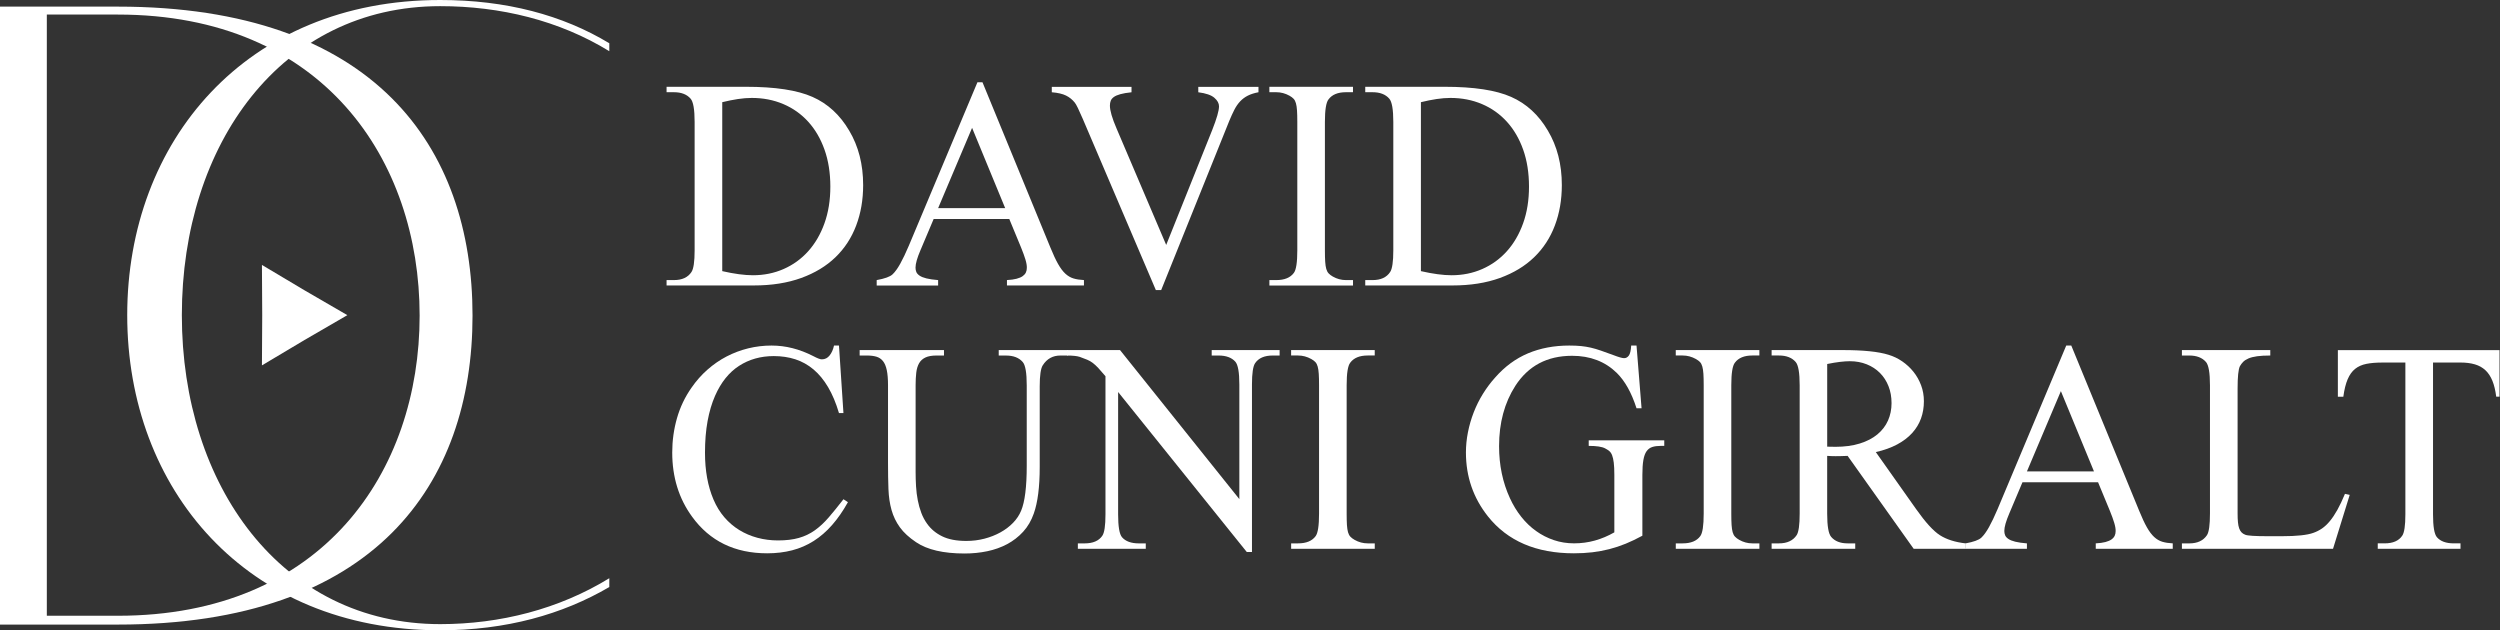 <svg xmlns="http://www.w3.org/2000/svg" width="944" height="238" viewBox="0 0 944 238" fill="none"><rect x="0" y="0" width="944" height="238" fill="#333333" stroke="none"/><path d="M251.697 107.807V105.759H254.47C257.551 105.759 259.762 104.744 261.094 102.714C261.892 101.533 262.291 98.802 262.291 94.529V46.059C262.291 41.334 261.783 38.409 260.768 37.256C259.354 35.632 257.252 34.82 254.47 34.82H251.697V32.772H281.693C292.704 32.772 301.077 34.045 306.796 36.592C312.559 39.138 317.172 43.383 320.652 49.316C324.168 55.212 325.926 62.077 325.926 69.893C325.926 75.429 325.047 80.513 323.289 85.164C321.531 89.814 318.921 93.81 315.468 97.141C312.006 100.481 307.702 103.092 302.536 104.965C297.371 106.838 291.408 107.789 284.629 107.789H251.697V107.807ZM272.73 102.382C277.262 103.415 281.113 103.932 284.303 103.932C288.472 103.932 292.332 103.148 295.903 101.579C299.473 100.01 302.563 97.777 305.164 94.88C307.774 91.983 309.822 88.476 311.309 84.342C312.795 80.209 313.538 75.586 313.538 70.456C313.538 65.325 312.804 60.647 311.336 56.513C309.868 52.379 307.82 48.873 305.192 45.976C302.563 43.078 299.428 40.855 295.794 39.304C292.151 37.754 288.182 36.979 283.868 36.979C282.237 36.979 280.497 37.117 278.648 37.394C276.799 37.671 274.824 38.068 272.721 38.585V102.382H272.73Z" fill="white"></path><path d="M381.079 82.685H352.551L347.548 94.523C346.316 97.402 345.699 99.58 345.699 101.056C345.699 101.647 345.799 102.191 345.998 102.69C346.198 103.188 346.606 103.649 347.222 104.074C347.838 104.498 348.708 104.849 349.832 105.126C350.956 105.402 352.424 105.615 354.236 105.762V107.811H331.037V105.762C334.082 105.209 336.075 104.489 337.018 103.603C337.96 102.717 338.93 101.379 339.927 99.589C340.924 97.799 342.002 95.538 343.162 92.807L369.08 31.059H370.983L396.63 93.472C397.681 96.055 398.65 98.131 399.539 99.691C400.427 101.259 401.342 102.477 402.284 103.345C403.227 104.212 404.251 104.812 405.357 105.144C406.462 105.476 407.776 105.679 409.299 105.753V107.801H380.227V105.753C381.677 105.679 382.891 105.513 383.87 105.255C384.849 104.996 385.619 104.664 386.181 104.258C386.743 103.852 387.141 103.391 387.377 102.874C387.613 102.357 387.73 101.785 387.73 101.158C387.767 100.346 387.594 99.303 387.214 98.03C386.833 96.756 386.28 95.234 385.555 93.462L381.097 82.676L381.079 82.685ZM379.556 78.597L367.059 48.277L354.236 78.597H379.556Z" fill="white"></path><path d="M475.199 32.781V34.83C473.641 35.125 472.308 35.549 471.203 36.103C470.097 36.657 469.128 37.376 468.294 38.262C467.46 39.148 466.726 40.209 466.092 41.446C465.457 42.682 464.814 44.094 464.161 45.681L438.461 109.533H436.449L408.845 44.86C407.395 41.464 406.398 39.434 405.855 38.77C404.948 37.626 403.843 36.73 402.538 36.085C401.233 35.439 399.438 35.023 397.155 34.839V32.791H427.26V34.839C425.52 35.023 424.115 35.263 423.046 35.559C421.976 35.854 421.152 36.214 420.572 36.638C419.992 37.063 419.602 37.542 419.403 38.078C419.203 38.613 419.104 39.213 419.104 39.877C419.104 41.759 419.937 44.638 421.605 48.504L440.355 92.491L457.745 49.058C459.449 44.74 460.301 41.778 460.301 40.154C460.301 39.01 459.712 37.93 458.534 36.915C457.356 35.9 455.335 35.208 452.471 34.839V32.791H475.181L475.199 32.781Z" fill="white"></path><path d="M510.897 105.759V107.807H479.324V105.759H481.933C485.015 105.759 487.226 104.855 488.558 103.046C489.428 101.902 489.863 99.06 489.863 94.529V46.059C489.863 44.287 489.827 42.848 489.754 41.74C489.682 40.633 489.546 39.72 489.346 39C489.147 38.28 488.857 37.717 488.476 37.311C488.096 36.905 487.579 36.518 486.927 36.149C485.332 35.263 483.664 34.82 481.924 34.82H479.314V32.772H510.888V34.82H508.223C505.178 34.82 502.985 35.724 501.644 37.533C500.738 38.677 500.285 41.519 500.285 46.05V94.52C500.285 96.292 500.321 97.731 500.393 98.838C500.466 99.946 500.602 100.85 500.801 101.551C501.001 102.252 501.3 102.815 501.698 103.24C502.097 103.664 502.623 104.061 503.275 104.43C504.834 105.316 506.483 105.759 508.223 105.759H510.888H510.897Z" fill="white"></path><path d="M515.519 107.807V105.759H518.292C521.373 105.759 523.584 104.744 524.917 102.714C525.714 101.533 526.113 98.802 526.113 94.529V46.059C526.113 41.334 525.605 38.409 524.59 37.256C523.177 35.632 521.074 34.82 518.292 34.82H515.519V32.772H545.515C556.526 32.772 564.9 34.045 570.618 36.592C576.381 39.138 580.994 43.383 584.474 49.316C587.99 55.212 589.748 62.077 589.748 69.893C589.748 75.429 588.869 80.513 587.111 85.164C585.353 89.814 582.743 93.81 579.29 97.141C575.829 100.481 571.524 103.092 566.359 104.965C561.193 106.838 555.23 107.789 548.451 107.789H515.519V107.807ZM536.544 102.382C541.075 103.415 544.926 103.932 548.116 103.932C552.285 103.932 556.145 103.148 559.716 101.579C563.286 100.01 566.377 97.777 568.978 94.88C571.588 91.983 573.636 88.476 575.122 84.342C576.608 80.209 577.351 75.586 577.351 70.456C577.351 65.325 576.617 60.647 575.149 56.513C573.681 52.379 571.633 48.873 569.005 45.976C566.377 43.078 563.241 40.855 559.607 39.304C555.964 37.754 551.995 36.979 547.681 36.979C546.05 36.979 544.31 37.117 542.461 37.394C540.613 37.671 538.637 38.068 536.535 38.585V102.382H536.544Z" fill="white"></path><path d="M316.799 130.48L318.485 155.985H316.799C315.676 152.183 314.307 148.926 312.694 146.194C311.081 143.463 309.241 141.23 307.175 139.495C305.109 137.761 302.825 136.487 300.333 135.675C297.832 134.863 295.113 134.457 292.177 134.457C287.247 134.457 282.888 135.685 279.082 138.139C275.276 140.594 272.249 144.367 270.011 149.452C268.778 152.257 267.836 155.44 267.183 158.993C266.531 162.554 266.205 166.54 266.205 170.97C266.205 177.715 267.274 183.602 269.413 188.621C270.5 191.168 271.868 193.401 273.518 195.32C275.167 197.239 277.043 198.845 279.145 200.137C281.248 201.429 283.541 202.407 286.015 203.071C288.489 203.735 291.081 204.068 293.763 204.068C296.808 204.068 299.436 203.754 301.638 203.126C303.849 202.499 305.861 201.539 307.674 200.247C309.486 198.956 311.235 197.332 312.921 195.376C314.606 193.419 316.464 191.131 318.494 188.51L320.18 189.618C318.331 192.94 316.337 195.818 314.198 198.245C312.06 200.681 309.74 202.693 307.239 204.28C304.737 205.867 302.028 207.039 299.119 207.795C296.201 208.552 293.056 208.93 289.694 208.93C277.451 208.93 267.999 204.317 261.329 195.099C256.327 188.243 253.834 180.16 253.834 170.868C253.834 166.402 254.433 162.084 255.629 157.895C256.825 153.705 258.674 149.848 261.175 146.305C262.915 143.795 264.9 141.553 267.129 139.588C269.358 137.622 271.769 135.952 274.361 134.605C276.952 133.258 279.68 132.234 282.535 131.532C285.398 130.831 288.326 130.48 291.334 130.48C296.663 130.48 301.91 131.809 307.094 134.467C308.689 135.316 309.776 135.722 310.356 135.685C311.516 135.685 312.486 135.196 313.265 134.217C314.044 133.239 314.597 131.994 314.923 130.48H316.827H316.799Z" fill="white"></path><path d="M377.119 134.244V132.195H403.2V134.244H400.427C397.527 134.244 395.298 135.48 393.739 137.953C392.978 139.134 392.597 141.792 392.597 145.916V176.348C392.597 183.84 391.854 189.681 390.368 193.889C389.426 196.583 388.084 198.88 386.345 200.781C384.605 202.682 382.593 204.241 380.318 205.459C378.034 206.677 375.524 207.572 372.796 208.145C370.06 208.717 367.205 209.003 364.232 209.003C356.23 209.003 350.122 207.582 345.918 204.74C343.271 202.968 341.232 201.095 339.801 199.12C338.369 197.146 337.317 194.968 336.647 192.587C335.976 190.207 335.587 187.568 335.478 184.68C335.369 181.782 335.315 178.488 335.315 174.807V145.483C335.315 143.157 335.161 141.256 334.852 139.78C334.544 138.304 334.064 137.16 333.412 136.348C332.759 135.536 331.934 134.982 330.938 134.687C329.941 134.391 328.754 134.244 327.376 134.244H324.603V132.195H356.448V134.244H353.621C351.881 134.244 350.485 134.493 349.434 134.991C348.383 135.489 347.585 136.218 347.041 137.178C346.498 138.138 346.144 139.319 345.981 140.721C345.818 142.124 345.736 143.711 345.736 145.483V178.184C345.736 180.029 345.791 181.856 345.899 183.665C346.008 185.473 346.226 187.217 346.552 188.897C346.878 190.576 347.322 192.163 347.884 193.658C348.446 195.153 349.18 196.528 350.086 197.782C351.5 199.775 353.394 201.353 355.768 202.516C358.143 203.679 361.178 204.26 364.867 204.26C367.259 204.26 369.552 203.974 371.736 203.402C373.92 202.83 375.941 202.036 377.772 201.021C379.602 200.006 381.188 198.807 382.529 197.423C383.87 196.038 384.885 194.516 385.574 192.855C386.988 189.496 387.695 183.84 387.695 175.868V145.492C387.695 140.767 387.187 137.842 386.172 136.689C384.759 135.065 382.656 134.253 379.874 134.253H377.101L377.119 134.244Z" fill="white"></path><path d="M402.928 132.195H422.928L467.977 188.463V145.196C467.977 140.583 467.469 137.713 466.455 136.569C465.077 135.019 462.957 134.244 460.093 134.244H457.537V132.195H483.184V134.244H480.574C477.456 134.244 475.245 135.203 473.94 137.123C473.143 138.267 472.744 140.961 472.744 145.196V208.44H470.786L422.203 148.02V194.221C422.203 198.834 422.693 201.713 423.671 202.857C425.013 204.408 427.133 205.183 430.033 205.183H432.643V207.231H406.997V205.183H409.552C412.706 205.183 414.926 204.223 416.231 202.304C417.029 201.16 417.427 198.465 417.427 194.23V142.059C416.34 140.767 415.434 139.734 414.709 138.959C413.984 138.184 413.295 137.547 412.643 137.049C411.99 136.551 411.283 136.145 410.522 135.831C409.761 135.517 408.818 135.157 407.695 134.751C406.643 134.419 405.048 134.253 402.91 134.253V132.205L402.928 132.195Z" fill="white"></path><path d="M519.108 205.175V207.223H487.534V205.175H490.144C493.226 205.175 495.437 204.271 496.769 202.462C497.639 201.318 498.074 198.476 498.074 193.945V145.475C498.074 143.703 498.038 142.264 497.965 141.156C497.893 140.049 497.757 139.136 497.557 138.416C497.358 137.696 497.068 137.133 496.687 136.727C496.307 136.321 495.79 135.934 495.138 135.565C493.543 134.679 491.875 134.236 490.135 134.236H487.525V132.188H519.098V134.236H516.434C513.389 134.236 511.196 135.14 509.855 136.949C508.949 138.093 508.496 140.935 508.496 145.465V193.936C508.496 195.708 508.532 197.147 508.604 198.254C508.677 199.362 508.813 200.266 509.012 200.967C509.212 201.668 509.511 202.231 509.909 202.656C510.308 203.08 510.834 203.477 511.486 203.846C513.045 204.732 514.694 205.175 516.434 205.175H519.098H519.108Z" fill="white"></path><path d="M617.95 130.48L619.853 154.158H617.95C616.065 148.289 613.582 143.851 610.51 140.824C606.087 136.506 600.46 134.347 593.609 134.347C584.22 134.347 577.088 138.13 572.194 145.687C568.098 152.072 566.05 159.666 566.05 168.478C566.05 175.629 567.41 182.162 570.128 188.068C571.324 190.688 572.756 193.05 574.424 195.145C576.091 197.249 577.958 199.039 580.024 200.515C582.09 201.991 584.329 203.136 586.73 203.948C589.132 204.76 591.687 205.166 594.37 205.166C597.052 205.166 599.708 204.815 602.218 204.114C604.737 203.412 607.193 202.379 609.576 201.013V179.329C609.576 177.41 609.504 175.869 609.359 174.707C609.214 173.544 609.005 172.612 608.734 171.911C608.462 171.209 608.099 170.674 607.646 170.305C607.193 169.936 606.677 169.604 606.097 169.309C604.937 168.681 602.87 168.367 599.898 168.367V166.264H628.426V168.367H627.067C625.834 168.367 624.783 168.506 623.913 168.783C623.043 169.059 622.327 169.585 621.765 170.361C621.203 171.136 620.796 172.243 620.542 173.682C620.288 175.122 620.161 177.004 620.161 179.329V202.287C617.986 203.468 615.884 204.474 613.863 205.304C611.833 206.134 609.776 206.817 607.691 207.352C605.607 207.888 603.468 208.284 601.275 208.543C599.082 208.801 596.753 208.93 594.288 208.93C580.051 208.93 569.24 204.28 561.845 194.988C556.308 188.012 553.535 179.975 553.535 170.868C553.535 168.321 553.789 165.765 554.296 163.209C554.804 160.644 555.529 158.144 556.471 155.717C557.414 153.281 558.574 150.946 559.951 148.723C561.329 146.499 562.869 144.432 564.573 142.55C568.198 138.416 572.33 135.38 576.988 133.415C581.646 131.459 586.83 130.48 592.557 130.48C594.261 130.48 595.747 130.545 597.016 130.674C598.285 130.803 599.517 131.006 600.714 131.283C601.91 131.56 603.169 131.929 604.492 132.39C605.816 132.852 607.383 133.415 609.196 134.079C611.19 134.854 612.549 135.242 613.274 135.242C613.999 135.242 614.552 134.919 615.041 134.273C615.53 133.627 615.829 132.363 615.938 130.48H617.95Z" fill="white"></path><path d="M664.349 205.175V207.223H632.776V205.175H635.386C638.467 205.175 640.678 204.271 642.011 202.462C642.881 201.318 643.316 198.476 643.316 193.945V145.475C643.316 143.703 643.279 142.264 643.207 141.156C643.134 140.049 642.998 139.136 642.799 138.416C642.6 137.696 642.31 137.133 641.929 136.727C641.548 136.321 641.032 135.934 640.379 135.565C638.784 134.679 637.117 134.236 635.377 134.236H632.767V132.188H664.34V134.236H661.676C658.631 134.236 656.438 135.14 655.097 136.949C654.19 138.093 653.737 140.935 653.737 145.465V193.936C653.737 195.708 653.774 197.147 653.846 198.254C653.919 199.362 654.054 200.266 654.254 200.967C654.453 201.668 654.752 202.231 655.151 202.656C655.55 203.08 656.075 203.477 656.728 203.846C658.287 204.732 659.936 205.175 661.676 205.175H664.34H664.349Z" fill="white"></path><path d="M742.276 207.223H722.602L697.662 172.141C696.72 172.178 695.877 172.206 695.134 172.224C694.391 172.243 693.729 172.252 693.149 172.252C692.678 172.252 692.17 172.252 691.627 172.224C691.083 172.206 690.521 172.178 689.941 172.141V193.945C689.941 198.67 690.449 201.595 691.464 202.739C692.841 204.363 694.907 205.175 697.653 205.175H700.535V207.223H668.962V205.175H671.735C674.816 205.175 677.036 204.141 678.414 202.074C679.175 200.93 679.556 198.218 679.556 193.945V145.475C679.556 140.75 679.048 137.825 678.033 136.672C676.62 135.048 674.517 134.236 671.735 134.236H668.962V132.188H695.804C703.553 132.188 709.316 132.778 713.086 133.959C714.935 134.513 716.666 135.343 718.279 136.45C719.892 137.558 721.306 138.868 722.52 140.381C723.735 141.895 724.695 143.592 725.402 145.475C726.109 147.357 726.462 149.369 726.462 151.509C726.462 153.835 726.1 156.003 725.375 158.005C724.65 160.017 723.535 161.853 722.031 163.514C720.526 165.175 718.632 166.614 716.349 167.832C714.065 169.05 711.383 170.01 708.31 170.711L723.526 192.238C727.042 197.221 730.024 200.497 732.489 202.084C735.026 203.708 738.279 204.741 742.267 205.184V207.233L742.276 207.223ZM689.95 168.663C690.639 168.663 691.237 168.672 691.745 168.69C692.252 168.709 692.669 168.718 692.995 168.718C696.511 168.718 699.592 168.303 702.257 167.472C704.921 166.642 707.141 165.489 708.918 164.012C710.694 162.536 712.026 160.792 712.914 158.79C713.802 156.778 714.246 154.591 714.246 152.229C714.246 149.867 713.866 147.772 713.104 145.835C712.343 143.897 711.265 142.227 709.869 140.824C708.474 139.422 706.806 138.333 704.867 137.558C702.927 136.783 700.798 136.395 698.487 136.395C697.436 136.395 696.203 136.478 694.789 136.644C693.376 136.81 691.763 137.078 689.95 137.447V168.653V168.663Z" fill="white"></path><path d="M792.209 182.107H763.681L758.679 193.945C757.446 196.824 756.83 199.002 756.83 200.478C756.83 201.069 756.93 201.613 757.129 202.111C757.328 202.61 757.736 203.071 758.352 203.495C758.969 203.92 759.839 204.271 760.962 204.547C762.086 204.824 763.554 205.036 765.367 205.184V207.233H742.167V205.184C745.212 204.63 747.206 203.911 748.148 203.025C749.091 202.139 750.061 200.801 751.057 199.011C752.054 197.221 753.133 194.96 754.293 192.229L780.211 130.48H782.114L807.76 192.893C808.811 195.477 809.781 197.553 810.669 199.113C811.557 200.681 812.473 201.899 813.415 202.767C814.358 203.634 815.382 204.234 816.487 204.566C817.593 204.898 818.907 205.101 820.429 205.175V207.223H791.357V205.175C792.807 205.101 794.022 204.935 795 204.677C795.979 204.418 796.749 204.086 797.311 203.68C797.873 203.274 798.272 202.813 798.508 202.296C798.743 201.779 798.861 201.207 798.861 200.58C798.897 199.768 798.725 198.725 798.344 197.452C797.964 196.178 797.411 194.656 796.686 192.884L792.227 182.098L792.209 182.107ZM790.687 178.01L778.19 147.689L765.367 178.01H790.687Z" fill="white"></path><path d="M885.459 186.479L887.254 186.867L880.946 207.231H823.89V205.183H826.663C829.744 205.183 831.965 204.149 833.342 202.082C834.103 200.938 834.484 198.207 834.484 193.898V145.483C834.484 140.758 833.976 137.833 832.962 136.68C831.548 135.056 829.445 134.244 826.663 134.244H823.89V132.195H857.258V134.244C855.264 134.244 853.605 134.336 852.282 134.521C850.959 134.705 849.872 134.982 849.02 135.351C848.168 135.72 847.497 136.154 847.008 136.652C846.519 137.15 846.111 137.695 845.785 138.285C845.205 139.429 844.915 142.253 844.915 146.747V193.889C844.915 195.18 844.96 196.288 845.051 197.21C845.141 198.133 845.295 198.899 845.513 199.508C845.73 200.117 846.02 200.615 846.383 201.003C846.745 201.39 847.217 201.695 847.796 201.916C848.666 202.285 851.494 202.47 856.27 202.47H861.653C867.271 202.47 871.232 202.045 873.552 201.196C874.712 200.79 875.799 200.237 876.814 199.536C877.829 198.834 878.817 197.902 879.777 196.74C880.738 195.577 881.68 194.165 882.605 192.504C883.529 190.844 884.481 188.832 885.459 186.47V186.479Z" fill="white"></path><path d="M943.82 132.195V149.792H942.57C942.28 147.429 941.799 145.427 941.129 143.785C940.458 142.142 939.579 140.814 938.492 139.799C937.404 138.784 936.081 138.045 934.522 137.584C932.964 137.123 931.151 136.892 929.085 136.892H918.709V194.211C918.709 198.825 919.198 201.704 920.177 202.848C921.518 204.398 923.639 205.173 926.529 205.173H929.085V207.222H897.838V205.173H900.448C903.566 205.173 905.777 204.214 907.073 202.295C907.87 201.15 908.269 198.456 908.269 194.221V136.901H899.415C897.168 136.901 895.21 137.067 893.543 137.399C891.875 137.732 890.461 138.359 889.301 139.282C888.142 140.205 887.199 141.515 886.474 143.213C885.749 144.91 885.205 147.107 884.843 149.801H882.777V132.205H943.802L943.82 132.195Z" fill="white"></path><path d="M178.428 119.171C178.428 182.839 141.435 235.84 44.523 235.84H0V2.502H44.523C141.426 2.502 178.428 55.503 178.428 119.171ZM158.454 119.171C158.454 60.504 122.115 5.501 44.523 5.501H17.681V232.509H44.523C122.115 232.509 158.454 177.838 158.454 119.171Z" fill="white"></path><path d="M68.665 119.003C68.665 183.336 106.31 235.672 166.23 235.672C188.822 235.672 211.079 230.007 230.074 218.335V221.666C212.393 232 191.115 237.998 166.23 237.998C92.897 237.998 48.039 184.664 48.039 118.994C48.039 53.324 92.888 0 166.23 0C191.115 0 212.393 5.666 230.074 16.332V19.331C211.088 7.659 188.822 2.325 166.23 2.325C106.319 2.325 68.665 54.33 68.665 118.994V119.003Z" fill="white"></path><path d="M131.159 119.003L114.983 128.387L98.907 137.965L99.016 119.003L98.907 100.041L114.983 109.619L131.159 119.003Z" fill="white"></path></svg>